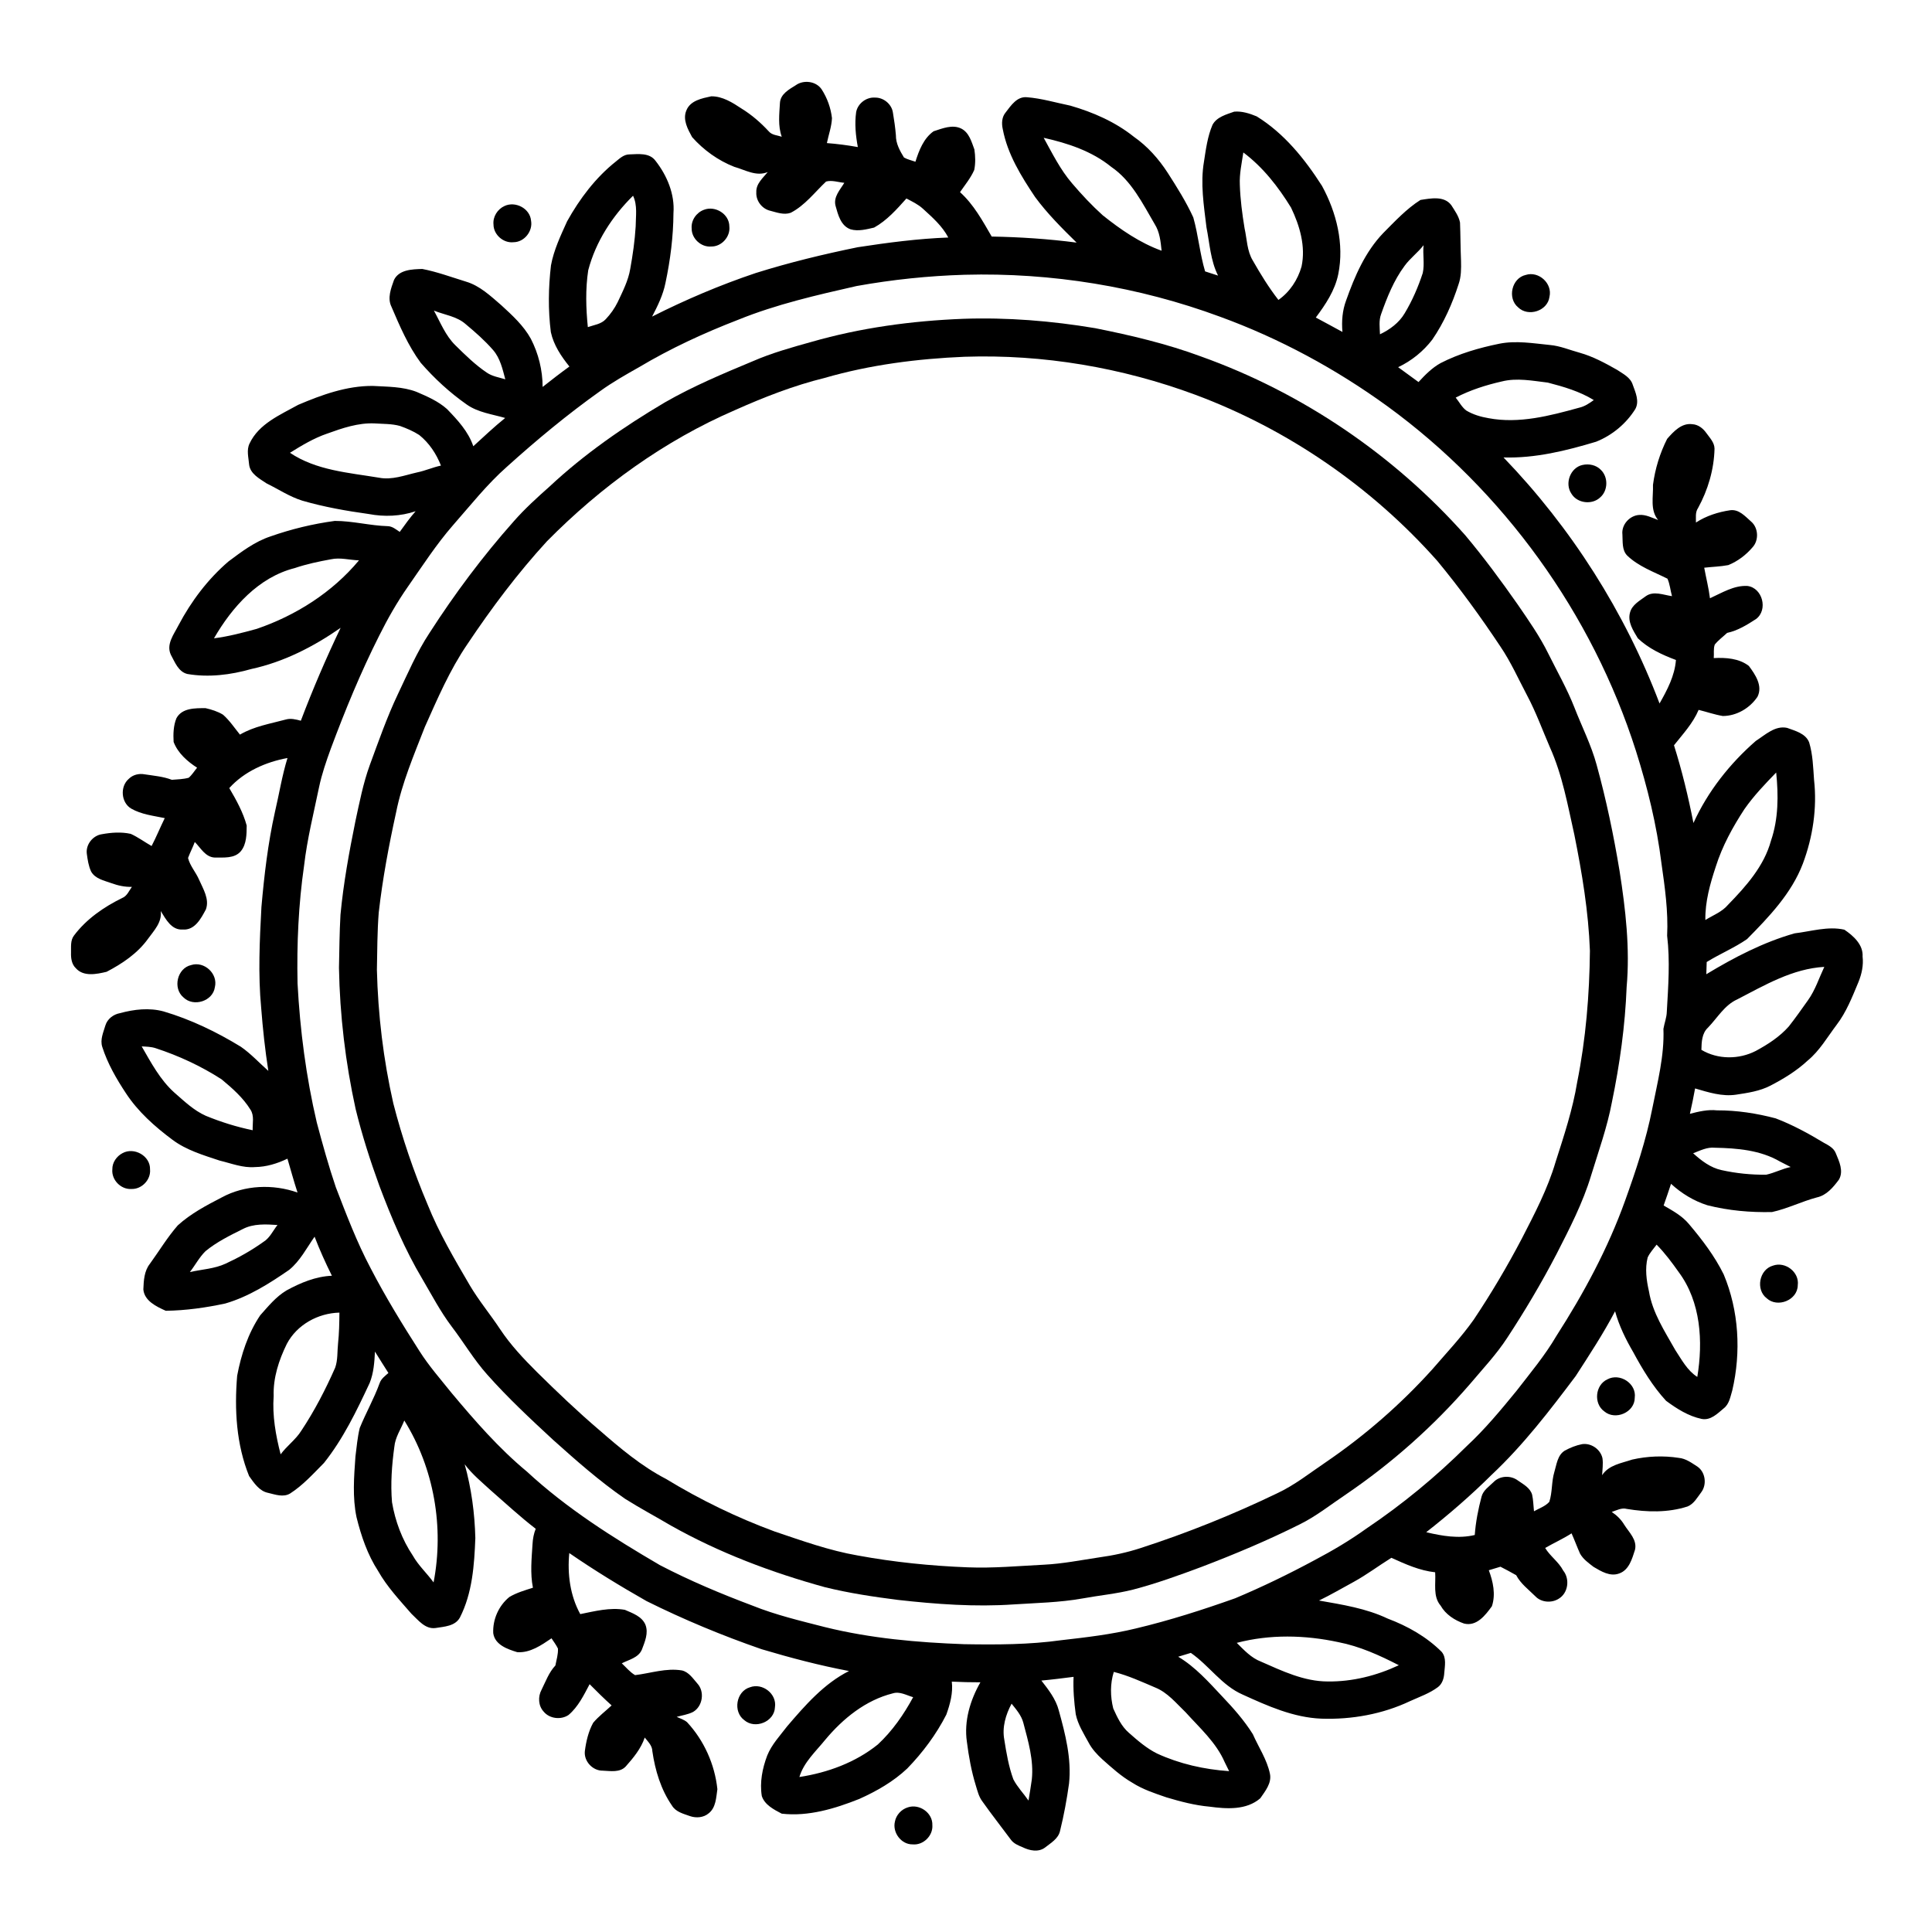 <?xml version="1.0" encoding="UTF-8"?>
<!-- Uploaded to: ICON Repo, www.svgrepo.com, Generator: ICON Repo Mixer Tools -->
<svg fill="#000000" width="800px" height="800px" version="1.1" viewBox="144 144 512 512" xmlns="http://www.w3.org/2000/svg">
 <g>
  <path d="m354.93 166.55c2.102-1.465 5.359-1.031 6.82 1.137 1.473 2.281 2.422 4.914 2.731 7.617-0.098 2.254-0.895 4.41-1.348 6.613 2.746 0.219 5.488 0.566 8.203 1.059-0.566-3.043-0.883-6.168-0.449-9.25 0.398-2.266 2.656-4.012 4.949-3.863 2.277-0.07 4.477 1.707 4.797 3.984 0.336 1.98 0.621 3.977 0.789 5.981-0.035 2.156 1.039 4.125 2.141 5.91 0.941 0.539 2.019 0.754 3.035 1.121 0.941-2.981 2.168-6.199 4.816-8.07 2.305-0.738 4.977-1.879 7.332-0.715 2.082 1.055 2.719 3.496 3.473 5.516 0.277 1.785 0.324 3.676-0.035 5.453-0.938 2.141-2.449 3.965-3.769 5.879 3.625 3.258 5.977 7.602 8.398 11.766 7.519 0.133 15.047 0.629 22.5 1.605-3.887-3.812-7.773-7.688-11.008-12.086-3.688-5.512-7.301-11.34-8.555-17.953-0.348-1.52-0.281-3.242 0.777-4.481 1.398-1.809 2.961-4.234 5.594-4.008 3.914 0.305 7.695 1.445 11.531 2.234 6.019 1.738 11.902 4.301 16.832 8.246 3.621 2.527 6.59 5.867 8.98 9.566 2.449 3.812 4.879 7.684 6.773 11.809 1.328 4.695 1.734 9.613 3.129 14.305 1.145 0.367 2.285 0.734 3.434 1.109-2.008-3.981-2.215-8.484-3.07-12.777-0.688-5.769-1.66-11.637-0.66-17.434 0.508-3.289 0.938-6.648 2.258-9.738 1.121-2.094 3.656-2.746 5.742-3.492 2.035-0.191 4.106 0.477 5.969 1.25 7.277 4.488 12.754 11.297 17.309 18.422 3.848 7.051 5.934 15.422 4.305 23.414-0.875 4.293-3.363 8.016-5.949 11.469 2.348 1.273 4.715 2.519 7.059 3.82-0.25-2.816-0.02-5.695 0.977-8.355 2.273-6.418 5.059-12.891 9.844-17.863 3.094-3.109 6.144-6.41 9.855-8.762 2.688-0.414 6.277-1.164 8.172 1.383 0.906 1.441 1.984 2.902 2.312 4.606 0.133 3.383 0.121 6.773 0.266 10.152 0.051 2.078 0.051 4.203-0.645 6.184-1.66 5.168-3.894 10.207-6.973 14.691-2.371 3.098-5.516 5.641-9.047 7.305 1.809 1.297 3.606 2.613 5.402 3.938 1.738-1.895 3.574-3.762 5.848-5.023 4.887-2.508 10.207-4.043 15.574-5.137 4.434-0.887 8.941-0.105 13.379 0.336 2.738 0.238 5.269 1.336 7.894 2.051 3.523 0.988 6.762 2.742 9.926 4.539 1.582 1.059 3.543 1.996 4.152 3.957 0.727 2.016 1.812 4.348 0.68 6.426-2.414 3.875-6.133 6.965-10.367 8.656-7.953 2.398-16.203 4.426-24.562 4.176 17.977 18.668 32.168 40.961 41.348 65.199 2.031-3.578 4.031-7.344 4.344-11.527-3.633-1.355-7.285-3.043-10.102-5.754-1.211-2.035-2.769-4.336-2.066-6.824 0.539-2.059 2.566-3.125 4.152-4.305 2.082-1.512 4.695-0.34 6.969-0.031-0.426-1.535-0.547-3.168-1.199-4.629-3.652-1.828-7.66-3.234-10.668-6.125-1.445-1.473-1.152-3.699-1.27-5.582-0.301-2.57 1.871-5.008 4.414-5.184 1.789-0.152 3.414 0.746 5.047 1.34-2.191-2.637-1.242-6.203-1.359-9.32 0.551-4.227 1.828-8.379 3.75-12.18 1.688-1.938 3.848-4.293 6.699-3.887 1.516 0.09 2.797 1.082 3.652 2.285 0.902 1.281 2.188 2.531 2.207 4.203-0.137 5.508-1.727 10.902-4.363 15.723-0.789 1.129-0.539 2.551-0.559 3.844 2.719-1.773 5.891-2.785 9.082-3.258 2.312-0.309 3.945 1.598 5.508 2.977 1.969 1.648 2.137 4.977 0.402 6.852-1.73 2.035-3.938 3.703-6.418 4.711-2.106 0.402-4.262 0.445-6.383 0.691 0.492 2.699 1.184 5.363 1.52 8.094 3.152-1.418 6.356-3.461 9.934-3.258 4.023 0.512 5.504 6.348 2.281 8.762-2.379 1.535-4.863 3.086-7.664 3.676-1.098 1.027-2.332 1.926-3.277 3.098-0.406 1.129-0.156 2.394-0.27 3.578 3.18-0.164 6.715 0.055 9.312 2.09 1.691 2.273 3.738 5.266 2.277 8.168-2.027 3.012-5.512 5.074-9.176 5.094-2.184-0.363-4.281-1.098-6.418-1.629-1.508 3.562-4.164 6.398-6.531 9.387 2.129 6.758 3.789 13.645 5.156 20.594 3.809-8.371 9.633-15.742 16.543-21.762 2.488-1.59 5.106-4.144 8.297-3.441 2.152 0.801 4.879 1.461 5.82 3.828 0.973 3.215 1.062 6.602 1.301 9.926 0.84 7.508-0.324 15.176-2.969 22.23-2.996 7.879-8.969 14.09-14.785 19.984-3.375 2.336-7.211 3.914-10.695 6.074-0.031 1.078-0.066 2.152-0.102 3.238 7.352-4.441 15.09-8.473 23.383-10.832 4.356-0.512 8.82-1.961 13.199-0.973 2.371 1.594 5.039 3.981 4.832 7.129 0.27 2.301-0.227 4.594-1.086 6.723-1.641 3.93-3.199 7.977-5.812 11.387-2.445 3.234-4.492 6.852-7.664 9.457-2.922 2.723-6.356 4.812-9.883 6.644-2.812 1.457-5.984 1.91-9.078 2.383-3.711 0.555-7.352-0.625-10.867-1.652-0.406 2.254-0.859 4.496-1.375 6.723 2.34-0.602 4.742-1.18 7.188-0.914 5.246-0.023 10.473 0.781 15.539 2.121 4.461 1.695 8.684 4 12.77 6.465 1.227 0.676 2.613 1.367 3.16 2.758 0.895 2.156 2.137 4.723 0.852 6.992-1.504 2.023-3.262 4.172-5.859 4.734-4.031 1.074-7.805 2.988-11.875 3.875-5.742 0.137-11.539-0.379-17.113-1.789-3.598-1.133-6.891-3.144-9.66-5.691-0.629 1.922-1.289 3.84-1.961 5.746 2.414 1.391 4.938 2.766 6.738 4.953 3.477 4.113 6.781 8.445 9.172 13.293 4.047 9.645 4.648 20.594 2.285 30.75-0.512 1.664-0.781 3.602-2.25 4.746-1.676 1.391-3.469 3.285-5.883 2.816-3.492-0.738-6.59-2.703-9.418-4.801-3.535-3.84-6.246-8.348-8.719-12.922-1.984-3.406-3.742-6.992-4.793-10.801-3.117 5.93-6.809 11.547-10.438 17.172-6.879 9.145-13.887 18.289-22.254 26.145-5.465 5.426-11.289 10.477-17.355 15.23 4.176 1 8.621 1.766 12.863 0.738 0.25-3.434 0.914-6.832 1.797-10.156 0.434-1.695 2.004-2.699 3.184-3.863 1.664-1.734 4.59-1.844 6.477-0.402 1.438 0.996 3.223 1.934 3.746 3.742 0.316 1.441 0.332 2.926 0.488 4.394 1.371-0.781 2.984-1.301 4.062-2.496 0.84-2.555 0.555-5.328 1.336-7.91 0.609-2 0.82-4.469 2.773-5.668 1.418-0.773 2.949-1.391 4.539-1.707 2.414-0.383 4.918 1.34 5.441 3.719 0.219 1.492-0.02 2.996-0.09 4.5 1.762-2.727 5.133-3.168 7.965-4.137 4.035-0.914 8.273-1.09 12.363-0.449 1.859 0.172 3.406 1.336 4.934 2.316 2.125 1.461 2.543 4.746 1.016 6.781-1.051 1.371-1.941 3.078-3.617 3.773-5.199 1.68-10.773 1.543-16.109 0.656-1.41-0.379-2.715 0.379-4.008 0.801 1.332 0.879 2.484 1.996 3.305 3.375 1.281 2.043 3.477 3.984 2.863 6.656-0.77 2.363-1.551 5.34-4.168 6.266-2.438 0.918-4.801-0.551-6.824-1.746-1.32-1.02-2.75-2.031-3.574-3.512-0.793-1.773-1.453-3.598-2.25-5.367-2.242 1.453-4.688 2.539-6.992 3.871 1.297 2.172 3.582 3.684 4.781 5.988 1.816 2.258 1.332 5.977-1.215 7.484-1.879 1.18-4.606 0.98-6.164-0.66-1.781-1.773-3.887-3.324-5.082-5.594-1.375-0.781-2.762-1.531-4.168-2.246-1.027 0.32-2.055 0.633-3.086 0.934 1.133 3.008 1.863 6.406 0.82 9.535-1.711 2.359-4.019 5.422-7.379 4.594-2.504-0.871-4.879-2.406-6.219-4.762-2.098-2.453-1.219-5.894-1.441-8.828-4.102-0.441-7.883-2.144-11.594-3.836-3.356 2.082-6.512 4.469-9.98 6.375-3.062 1.66-6.07 3.434-9.207 4.949 6.176 1.09 12.473 2.062 18.195 4.781 5.281 1.988 10.301 4.812 14.309 8.816 1.324 1.578 0.832 3.762 0.688 5.633-0.082 1.383-0.516 2.828-1.66 3.703-2.215 1.664-4.871 2.574-7.375 3.711-7.293 3.465-15.488 4.938-23.539 4.66-7.391-0.289-14.242-3.371-20.859-6.383-5.519-2.406-8.875-7.695-13.727-11.047-1.117 0.34-2.234 0.676-3.348 1.016 4.539 2.703 8.09 6.715 11.672 10.531 2.957 3.106 5.824 6.352 8.105 9.988 1.531 3.484 3.75 6.719 4.535 10.492 0.512 2.484-1.246 4.598-2.551 6.5-3.691 3.203-8.941 2.832-13.473 2.223-3.894-0.348-7.688-1.352-11.418-2.469-3.121-1.07-6.289-2.106-9.082-3.906-2.914-1.676-5.402-3.957-7.906-6.176-1.414-1.301-2.742-2.734-3.633-4.441-1.312-2.414-2.836-4.781-3.398-7.504-0.453-3.281-0.719-6.594-0.578-9.906-2.84 0.363-5.68 0.727-8.531 0.984 1.875 2.406 3.832 4.902 4.613 7.914 1.742 6.281 3.41 12.789 2.719 19.363-0.586 4.219-1.359 8.422-2.383 12.562-0.449 2.078-2.445 3.191-3.981 4.414-1.762 1.324-4.125 0.812-5.953-0.09-1.156-0.473-2.383-0.977-3.129-2.031-2.496-3.371-5.094-6.66-7.512-10.086-0.953-1.242-1.305-2.785-1.754-4.246-1.168-3.785-1.871-7.695-2.367-11.613-0.789-5.461 0.887-11.008 3.586-15.723-2.527 0.008-5.059-0.062-7.578-0.18 0.359 2.988-0.457 5.953-1.449 8.742-2.68 5.262-6.254 10.043-10.355 14.277-3.672 3.473-8.121 6.008-12.703 8.066-6.492 2.586-13.516 4.715-20.566 3.906-2.047-1.074-4.512-2.316-5.277-4.668-0.59-3.625 0.148-7.34 1.434-10.738 1.184-2.938 3.391-5.254 5.277-7.734 4.762-5.57 9.75-11.312 16.395-14.66-7.828-1.48-15.547-3.512-23.18-5.789-10.402-3.602-20.602-7.836-30.457-12.738-6.992-3.973-13.867-8.176-20.492-12.734-0.531 5.527 0.211 11.258 2.91 16.176 3.875-0.773 7.859-1.828 11.824-1.133 2.031 0.891 4.5 1.719 5.441 3.934 0.879 2.215-0.16 4.547-0.938 6.621-0.922 2.152-3.434 2.652-5.32 3.621 1.148 1.066 2.152 2.336 3.523 3.129 4.125-0.496 8.227-1.949 12.43-1.242 1.828 0.441 2.902 2.137 4.07 3.461 2.004 2.164 1.426 6.051-1.129 7.531-1.359 0.699-2.902 0.898-4.352 1.309 0.922 0.426 1.953 0.73 2.75 1.406 4.504 4.848 7.34 11.176 8.039 17.75-0.332 2.223-0.375 4.918-2.32 6.418-1.348 1.148-3.316 1.289-4.945 0.727-1.727-0.625-3.746-1.09-4.766-2.781-2.941-4.258-4.469-9.34-5.203-14.418-0.023-1.496-1.168-2.535-2.019-3.625-0.984 2.949-3.012 5.379-5.043 7.676-1.562 1.656-4.031 1.191-6.062 1.105-2.668 0.059-5.047-2.481-4.766-5.148 0.332-2.594 0.941-5.234 2.207-7.539 1.441-1.719 3.258-3.07 4.887-4.602-2.004-1.812-3.93-3.707-5.828-5.629-1.543 2.914-3.027 5.996-5.594 8.164-2.008 1.355-5.062 1-6.609-0.922-1.414-1.531-1.516-3.961-0.543-5.75 1.105-2.211 1.953-4.621 3.676-6.449 0.273-1.484 0.762-2.965 0.676-4.488-0.469-0.969-1.129-1.82-1.707-2.711-2.691 1.828-5.695 3.922-9.09 3.668-2.578-0.789-5.918-1.938-6.352-5.031-0.168-3.641 1.449-7.281 4.269-9.582 1.938-1.156 4.121-1.781 6.25-2.461-0.762-3.828-0.344-7.734-0.105-11.586 0.07-1.387 0.332-2.754 0.844-4.035-4.137-3.18-7.957-6.738-11.887-10.16-2.41-2.215-4.969-4.305-6.938-6.938 1.777 6.359 2.66 12.953 2.824 19.551-0.277 7.156-0.781 14.574-4.094 21.074-1.27 2.301-4.16 2.398-6.449 2.769-2.773 0.375-4.598-2.125-6.398-3.785-3.129-3.609-6.445-7.121-8.812-11.305-2.816-4.332-4.496-9.277-5.731-14.262-1.113-5.297-0.668-10.746-0.289-16.098 0.312-2.519 0.543-5.074 1.133-7.543 1.633-4.023 3.805-7.824 5.285-11.914 0.402-1.168 1.445-1.895 2.32-2.68-1.172-1.898-2.418-3.758-3.566-5.668-0.137 2.805-0.34 5.684-1.406 8.324-3.441 7.363-7.012 14.797-12.105 21.188-2.84 2.859-5.57 5.918-8.988 8.102-1.797 1.066-3.902 0.277-5.762-0.164-2.367-0.445-3.793-2.641-5.09-4.461-3.402-8.391-3.918-17.652-3.168-26.586 1.059-5.637 2.891-11.238 6.109-16.02 2.133-2.387 4.199-4.953 6.992-6.606 3.715-2.023 7.727-3.703 12.008-3.875-1.68-3.383-3.238-6.824-4.59-10.355-2.109 3.012-3.828 6.418-6.723 8.785-5.246 3.621-10.766 7.125-16.938 8.922-5.18 1.113-10.488 1.859-15.773 1.93-2.453-1.098-5.672-2.609-5.945-5.656 0.09-2.336 0.219-4.879 1.723-6.781 2.461-3.398 4.633-7.019 7.391-10.184 3.438-3.133 7.598-5.316 11.699-7.438 6.07-3.293 13.578-3.555 20.043-1.277-0.973-2.969-1.785-5.984-2.672-8.973-2.691 1.297-5.598 2.191-8.605 2.227-3.219 0.266-6.266-0.984-9.344-1.715-4.324-1.441-8.816-2.754-12.52-5.519-4.672-3.488-9.109-7.418-12.328-12.328-2.539-3.84-4.871-7.875-6.277-12.285-0.621-1.93 0.297-3.867 0.832-5.695 0.527-1.734 2.125-2.938 3.867-3.25 3.742-1.023 7.754-1.484 11.547-0.461 7.227 2.137 14.062 5.441 20.48 9.363 2.664 1.848 4.863 4.262 7.285 6.398-0.863-5.539-1.465-11.117-1.898-16.703-0.836-8.883-0.41-17.82 0.066-26.711 0.742-8.441 1.73-16.883 3.574-25.16 1.121-4.777 1.887-9.645 3.332-14.34-5.75 1.055-11.461 3.574-15.426 7.965 1.848 3.144 3.652 6.391 4.617 9.926-0.02 2.277-0.016 4.926-1.535 6.785-1.691 2.027-4.582 1.66-6.934 1.703-2.484-0.113-3.727-2.559-5.285-4.129-0.531 1.434-1.254 2.801-1.789 4.242 0.512 2.09 2.082 3.781 2.93 5.766 1.066 2.434 2.797 5.125 1.801 7.859-1.281 2.394-2.922 5.574-6.125 5.336-3.012 0.199-4.484-2.738-5.844-4.902 0.379 2.981-1.773 5.156-3.375 7.367-2.762 3.848-6.812 6.57-10.965 8.734-2.633 0.625-6.109 1.371-8.156-0.949-1.121-1.062-1.324-2.668-1.277-4.129 0.039-1.531-0.207-3.269 0.809-4.562 3.285-4.356 7.879-7.527 12.738-9.91 1.301-0.516 1.812-1.906 2.582-2.957-1.871 0.051-3.703-0.344-5.449-0.988-1.93-0.699-4.281-1.133-5.367-3.098-0.68-1.473-0.914-3.109-1.129-4.695-0.316-2.43 1.609-4.848 4.012-5.176 2.504-0.457 5.125-0.645 7.629-0.09 1.945 0.875 3.672 2.172 5.527 3.219 1.262-2.418 2.281-4.945 3.488-7.391-3.008-0.633-6.18-0.961-8.891-2.523-2.695-1.586-3.008-5.836-0.664-7.863 1.098-1.121 2.734-1.504 4.25-1.215 2.41 0.371 4.883 0.566 7.18 1.449 1.492-0.125 3.012-0.145 4.469-0.543 0.887-0.758 1.492-1.777 2.227-2.664-2.609-1.68-5.094-3.875-6.223-6.828-0.121-2.086-0.059-4.328 0.742-6.277 1.488-2.769 4.984-2.664 7.699-2.684 1.605 0.367 3.242 0.871 4.66 1.746 1.738 1.527 3.027 3.488 4.477 5.273 3.711-2.184 7.992-2.879 12.09-3.984 1.348-0.406 2.734-0.051 4.047 0.305 3.164-8.355 6.688-16.566 10.543-24.621-7.156 4.992-15.105 9.066-23.68 10.918-5.473 1.559-11.285 2.281-16.934 1.316-2.398-0.586-3.305-3.152-4.375-5.09-1.305-2.793 0.816-5.434 2.023-7.816 3.363-6.359 7.762-12.207 13.234-16.906 3.457-2.586 6.973-5.258 11.113-6.637 5.531-1.945 11.262-3.336 17.074-4.117 4.719-0.008 9.332 1.258 14.047 1.391 1.227 0.031 2.188 0.883 3.164 1.52 1.355-1.867 2.684-3.75 4.211-5.477-3.988 1.348-8.293 1.523-12.418 0.738-5.941-0.824-11.859-1.867-17.625-3.543-3.379-1.051-6.336-3.051-9.496-4.594-1.848-1.254-4.316-2.508-4.59-4.996-0.145-1.828-0.734-3.828 0.121-5.559 2.469-5.242 8.113-7.582 12.887-10.242 6.258-2.664 12.875-5.062 19.77-5.012 3.891 0.227 7.91 0.156 11.609 1.578 2.832 1.219 5.734 2.473 8.059 4.551 2.809 2.902 5.648 5.953 6.969 9.855 2.781-2.539 5.512-5.129 8.445-7.492-3.438-1-7.16-1.445-10.164-3.547-4.512-3.156-8.598-6.926-12.211-11.074-3.332-4.512-5.566-9.723-7.758-14.852-1.145-2.297-0.105-4.902 0.684-7.133 1.367-2.734 4.828-2.801 7.488-2.883 3.945 0.762 7.738 2.176 11.578 3.356 3.68 1.09 6.516 3.809 9.359 6.254 2.902 2.668 5.894 5.387 7.82 8.875 2.039 3.938 3.121 8.348 3.133 12.781 2.332-1.844 4.684-3.664 7.098-5.41-2.176-2.695-4.176-5.672-4.922-9.117-0.746-5.871-0.656-11.824 0.035-17.695 0.754-4.106 2.574-7.902 4.277-11.676 3.336-5.988 7.559-11.594 12.957-15.871 1.02-0.836 2.094-1.824 3.492-1.855 2.363-0.074 5.356-0.508 6.965 1.68 3.066 3.902 5.148 8.848 4.769 13.879-0.039 6.231-0.828 12.449-2.125 18.539-0.633 3.156-2.062 6.059-3.539 8.883 8.871-4.477 18.039-8.379 27.465-11.543 8.871-2.785 17.926-4.981 27.031-6.84 7.953-1.219 15.953-2.273 24-2.574-1.598-3.055-4.219-5.34-6.723-7.629-1.273-1.168-2.856-1.914-4.371-2.711-2.555 2.856-5.176 5.828-8.562 7.707-2.008 0.465-4.191 1.051-6.234 0.465-2.606-0.918-3.328-3.875-3.992-6.246-0.605-2.363 1.219-4.227 2.328-6.082-1.586-0.141-3.297-0.77-4.832-0.336-3.019 2.852-5.602 6.328-9.367 8.277-1.793 0.641-3.672-0.078-5.418-0.531-2.184-0.496-3.84-2.644-3.703-4.891-0.121-2.254 1.742-3.785 3.031-5.371-3.055 1.266-5.988-0.574-8.883-1.387-4.277-1.672-8.117-4.441-11.164-7.871-1.152-2.109-2.547-4.617-1.527-7.055 1.043-2.656 4.144-3.219 6.606-3.758 2.973-0.027 5.629 1.66 8.031 3.254 2.672 1.648 5.059 3.711 7.184 6.012 0.852 1.031 2.277 1.051 3.461 1.445-1.043-2.883-0.645-6-0.477-8.988 0.16-2.367 2.457-3.574 4.234-4.688m65.66 13.961c2.297 4.148 4.41 8.461 7.531 12.078 2.531 2.973 5.215 5.84 8.117 8.457 4.742 3.789 9.859 7.316 15.602 9.391-0.258-2.422-0.488-4.949-1.836-7.059-3.203-5.461-6.129-11.488-11.512-15.164-5.129-4.172-11.539-6.281-17.902-7.703m52.91 3.887c-0.426 2.84-1.066 5.676-0.93 8.562 0.121 3.863 0.629 7.711 1.254 11.527 0.645 2.879 0.625 5.996 2.203 8.586 2.051 3.598 4.227 7.141 6.769 10.402 3.004-2.094 5.121-5.32 6.121-8.82 1.16-5.332-0.473-10.848-2.777-15.645-3.383-5.512-7.438-10.711-12.641-14.613m-173.61 31.203c-0.758 4.996-0.609 10.074-0.105 15.082 1.621-0.574 3.543-0.773 4.762-2.117 1.258-1.332 2.328-2.848 3.141-4.488 1.332-2.852 2.816-5.695 3.336-8.832 0.672-3.715 1.211-7.461 1.438-11.23 0.016-2.731 0.527-5.586-0.695-8.148-5.531 5.449-9.891 12.184-11.875 19.734m216.33-1.137c-2.844 3.824-4.621 8.297-6.203 12.758-0.645 1.723-0.367 3.574-0.309 5.363 2.609-1.242 5.062-3.043 6.547-5.57 2.016-3.348 3.574-6.953 4.789-10.66 0.539-2.426-0.043-4.926 0.223-7.383-1.527 1.977-3.582 3.465-5.047 5.492m-116.57 2.344c-9.602 0.285-19.184 1.285-28.637 2.984-10.609 2.41-21.281 4.844-31.391 8.945-9.062 3.5-17.93 7.59-26.285 12.574-3.504 1.98-7.016 3.965-10.285 6.328-8.656 6.156-16.844 12.949-24.727 20.062-5.277 4.66-9.641 10.211-14.273 15.48-4.434 5.082-8.086 10.762-11.945 16.277-2.887 4.129-5.383 8.52-7.633 13.031-4.887 9.688-9.016 19.738-12.805 29.906-1.207 3.324-2.367 6.68-3.102 10.145-1.43 6.918-3.164 13.789-3.977 20.816-1.496 10.336-1.953 20.805-1.738 31.234 0.656 12.414 2.269 24.797 5.106 36.902 1.535 5.754 3.129 11.504 5.043 17.145 2.812 7.281 5.582 14.594 9.246 21.496 3.906 7.535 8.34 14.773 12.918 21.914 2.496 3.938 5.594 7.449 8.504 11.086 6.176 7.375 12.523 14.676 19.949 20.832 10.59 9.805 22.859 17.551 35.273 24.809 7.902 4.113 16.141 7.574 24.48 10.707 6.242 2.512 12.801 4.055 19.301 5.723 12.051 2.977 24.465 4.066 36.836 4.516 8.602 0.148 17.242 0.133 25.777-1.062 6.609-0.754 13.234-1.523 19.711-3.102 8.93-2.121 17.684-4.93 26.332-8 7.184-3.012 14.207-6.422 21.066-10.117 4.754-2.508 9.387-5.25 13.754-8.387 9.535-6.41 18.426-13.75 26.574-21.844 4.809-4.461 8.996-9.523 13.145-14.594 3.672-4.754 7.559-9.383 10.602-14.594 7.25-11.285 13.66-23.176 18.195-35.824 2.871-7.992 5.57-16.062 7.207-24.406 1.375-6.973 3.231-13.996 2.957-21.145 0.254-1.531 0.859-2.992 0.895-4.555 0.383-6.695 0.887-13.441 0.086-20.121 0.316-6.461-0.602-12.867-1.512-19.242-1.25-10.105-3.688-20.035-6.754-29.738-11.598-36.391-35.039-68.875-65.906-91.367-13.602-9.859-28.52-17.941-44.309-23.695-21.574-7.981-44.691-11.738-67.68-11.121m-140.66 9.496c1.738 3.152 3.078 6.641 5.703 9.203 2.625 2.582 5.266 5.184 8.332 7.246 1.457 0.992 3.234 1.25 4.887 1.758-0.727-2.699-1.344-5.582-3.234-7.754-2.191-2.523-4.715-4.734-7.281-6.875-2.356-2.078-5.59-2.434-8.406-3.578m282.99 18.781c-4.211 0.957-8.359 2.281-12.203 4.277 0.93 1.141 1.609 2.519 2.801 3.422 1.801 1.078 3.856 1.684 5.918 2.031 8.078 1.523 16.246-0.637 24.012-2.781 1.449-0.324 2.684-1.16 3.863-2.023-3.734-2.301-7.973-3.535-12.18-4.625-4.035-0.473-8.191-1.32-12.211-0.301m-311.29 13.82c-3.512 1.203-6.711 3.129-9.844 5.078 6.941 4.68 15.543 5.266 23.566 6.598 3.461 0.688 6.824-0.648 10.148-1.402 2.144-0.434 4.156-1.352 6.297-1.805-1.223-3.129-3.125-5.992-5.754-8.105-1.582-1.023-3.34-1.766-5.109-2.398-2.18-0.602-4.473-0.52-6.703-0.672-4.363-0.199-8.555 1.246-12.602 2.707m-8.559 35.625c-9.609 2.422-16.629 10.344-21.422 18.621 3.836-0.484 7.59-1.477 11.312-2.5 10.391-3.547 20.062-9.684 27.113-18.164-2.477-0.074-4.965-0.816-7.43-0.281-3.234 0.594-6.457 1.266-9.574 2.324m384.18 63.863c-3.109 4.75-5.871 9.781-7.594 15.219-1.516 4.574-2.856 9.32-2.777 14.184 2.047-1.27 4.426-2.137 6.012-4.031 4.758-4.887 9.543-10.238 11.375-16.969 2-5.816 1.996-12.043 1.383-18.082-2.973 3.062-5.945 6.172-8.398 9.68m-1.922 50.441c-3.391 1.531-5.258 4.91-7.754 7.484-1.625 1.496-1.703 3.824-1.746 5.887 4.348 2.594 9.945 2.594 14.43 0.281 3.184-1.723 6.301-3.731 8.719-6.465 1.785-2.262 3.438-4.625 5.106-6.973 1.918-2.684 2.918-5.863 4.316-8.828-8.395 0.469-15.789 4.844-23.07 8.613m-422.84 12.461c2.488 4.312 4.871 8.828 8.621 12.207 2.609 2.273 5.164 4.758 8.367 6.184 4.016 1.648 8.172 2.949 12.426 3.824-0.078-1.824 0.492-3.856-0.605-5.477-1.961-3.164-4.801-5.656-7.641-8.016-5.426-3.496-11.332-6.242-17.469-8.246-1.195-0.395-2.461-0.41-3.699-0.477m411.15 28.32c2.176 1.965 4.602 3.844 7.539 4.469 3.871 0.855 7.871 1.266 11.836 1.211 2.215-0.48 4.242-1.582 6.477-2.035-0.969-0.477-1.922-0.98-2.867-1.469-5.168-3.012-11.348-3.527-17.207-3.641-2.051-0.223-3.922 0.762-5.777 1.465m-384.38 20.094c-3.414 1.703-6.894 3.414-9.859 5.852-1.652 1.629-2.731 3.719-4.144 5.539 3.168-0.723 6.516-0.852 9.496-2.242 3.465-1.602 6.812-3.481 9.922-5.703 1.746-1.043 2.578-2.988 3.801-4.531-3.094-0.199-6.371-0.402-9.215 1.086m374.7 4.121c-0.828 1.113-1.805 2.144-2.379 3.418-0.734 2.938-0.32 6.012 0.344 8.926 0.938 5.715 4.191 10.625 6.977 15.574 1.688 2.555 3.18 5.441 5.84 7.137 1.555-9.367 0.941-19.871-4.902-27.742-1.805-2.559-3.684-5.078-5.879-7.312m-363.02 26.328c-2.102 4.277-3.633 8.969-3.477 13.785-0.383 5.227 0.547 10.418 1.848 15.461 1.645-2.254 3.992-3.879 5.477-6.258 3.508-5.281 6.43-10.934 8.984-16.727 0.719-2.051 0.527-4.262 0.754-6.387 0.293-2.723 0.34-5.457 0.363-8.188-5.691 0.141-11.27 3.215-13.949 8.312m31.145 20.281c-0.918 2.312-2.414 4.449-2.641 6.984-0.668 4.852-1.031 9.789-0.617 14.68 0.844 5.008 2.664 9.887 5.5 14.113 1.48 2.641 3.754 4.691 5.516 7.129 2.82-14.617 0.121-30.242-7.758-42.906m220.61 58.926c1.934 1.91 3.828 3.996 6.445 4.984 5.606 2.469 11.383 5.238 17.652 5.246 6.519 0.086 12.969-1.543 18.852-4.305-5.09-2.625-10.395-5.031-16.047-6.121-8.824-1.898-18.137-2.109-26.902 0.195m-32.586 7.695c-0.988 3.137-0.938 6.508-0.148 9.684 1.055 2.32 2.172 4.754 4.148 6.457 2.316 2.043 4.672 4.102 7.457 5.488 6.004 2.766 12.527 4.215 19.109 4.676-0.402-0.781-0.781-1.574-1.164-2.356-2.258-5.234-6.621-9.086-10.359-13.238-2.504-2.402-4.789-5.266-8.098-6.586-3.59-1.527-7.148-3.168-10.945-4.125m-58.578 5.688c-7.203 1.812-13.18 6.664-17.867 12.27-2.512 3.113-5.691 5.949-6.875 9.895 7.477-1.145 14.867-3.844 20.793-8.625 3.84-3.574 6.871-7.926 9.352-12.527-1.754-0.492-3.527-1.605-5.402-1.012m29.566 12.316c0.555 3.535 1.16 7.09 2.391 10.461 1.062 2.051 2.703 3.734 4.016 5.629 0.297-1.859 0.633-3.715 0.875-5.574 0.551-5.129-0.957-10.141-2.25-15.039-0.512-1.965-1.871-3.516-3.109-5.059-1.559 2.902-2.559 6.277-1.922 9.582z"/>
  <path d="m277.7 198.59c2.898-1.355 6.75 0.641 7.035 3.891 0.512 2.785-1.785 5.688-4.637 5.707-2.676 0.309-5.305-1.984-5.316-4.684-0.215-2.062 1.059-4.07 2.918-4.914z"/>
  <path d="m330.57 199.59c3.004-1.156 6.715 1.141 6.715 4.426 0.309 2.715-2.059 5.363-4.797 5.312-2.668 0.242-5.219-2.094-5.188-4.773-0.199-2.156 1.258-4.246 3.269-4.965z"/>
  <path d="m548.34 216.86c3.441-1.098 7.133 2.262 6.285 5.805-0.48 3.746-5.621 5.394-8.293 2.801-2.934-2.402-1.73-7.777 2.008-8.605z"/>
  <path d="m399.16 228.49c11.738-0.41 23.512 0.539 35.09 2.484 9.492 1.898 18.961 4.129 28.055 7.504 26.812 9.59 51.082 26.082 69.992 47.359 4.941 5.891 9.516 12.078 13.918 18.375 2.887 4.203 5.828 8.398 8.09 12.984 2.348 4.734 4.981 9.34 6.918 14.266 1.965 5.07 4.461 9.945 5.894 15.211 2.559 9.273 4.523 18.715 6.094 28.207 1.586 10.137 2.773 20.422 1.863 30.684-0.398 10.258-1.816 20.449-3.898 30.496-1.242 6.629-3.535 12.98-5.504 19.41-2.199 7.316-5.734 14.129-9.195 20.902-3.969 7.617-8.352 15.008-13.062 22.184-2.871 4.414-6.504 8.238-9.879 12.254-9.602 11.102-20.668 20.938-32.805 29.195-4.039 2.695-7.856 5.773-12.227 7.934-8.473 4.242-17.227 7.922-26.078 11.301-5.961 2.223-11.961 4.398-18.117 6.012-4.441 1.129-9.016 1.539-13.512 2.367-6.004 1.066-12.105 1.172-18.176 1.566-10.242 0.707-20.52-0.059-30.703-1.199-6.457-0.82-12.906-1.793-19.23-3.344-14.188-3.902-28.066-9.129-40.91-16.363-4.039-2.394-8.195-4.59-12.16-7.102-6.773-4.676-12.953-10.141-19.07-15.625-5.996-5.547-11.984-11.133-17.41-17.246-3.547-3.961-6.242-8.57-9.457-12.781-2.953-3.922-5.231-8.277-7.711-12.5-4.668-7.832-8.227-16.258-11.434-24.773-2.43-6.68-4.606-13.465-6.297-20.375-2.691-12.277-4.184-24.82-4.41-37.387 0.102-4.695 0.133-9.391 0.398-14.078 0.785-8.336 2.297-16.594 3.961-24.801 1.078-4.984 2.051-10.02 3.797-14.828 2.332-6.316 4.543-12.695 7.438-18.785 2.629-5.512 5.031-11.164 8.406-16.277 6.691-10.398 14.117-20.336 22.332-29.582 2.898-3.297 6.156-6.262 9.441-9.172 9.242-8.645 19.707-15.891 30.586-22.324 7.445-4.281 15.375-7.609 23.289-10.906 5.012-2.184 10.293-3.664 15.555-5.129 13.043-3.75 26.586-5.582 40.129-6.117m0.516 10.051c-12.523 0.523-25.059 2.121-37.125 5.606-8.18 2.016-16.047 5.086-23.723 8.512-18.746 8.09-35.574 20.289-49.883 34.781-7.785 8.484-14.711 17.727-21.105 27.293-4.648 6.805-7.902 14.422-11.258 21.922-2.883 7.41-6.051 14.789-7.613 22.625-1.93 8.785-3.594 17.648-4.606 26.59-0.395 5.035-0.383 10.094-0.484 15.137 0.289 11.902 1.715 23.781 4.348 35.395 2.344 9.125 5.391 18.066 9.062 26.742 3.008 7.527 7.141 14.516 11.215 21.492 2.398 4.051 5.422 7.68 8.016 11.598 2.781 4.195 6.242 7.859 9.797 11.402 5.332 5.262 10.754 10.441 16.457 15.305 5.527 4.812 11.176 9.594 17.715 12.984 9.133 5.562 18.793 10.254 28.828 13.949 7.219 2.43 14.434 5.035 21.965 6.34 9.633 1.773 19.406 2.766 29.195 3.144 6.746 0.266 13.473-0.359 20.203-0.699 4.898-0.242 9.715-1.199 14.555-1.93 3.75-0.512 7.465-1.309 11.059-2.484 12.32-3.996 24.371-8.832 36.035-14.449 4.785-2.207 8.895-5.531 13.25-8.457 10.238-7.008 19.656-15.219 27.973-24.434 3.738-4.336 7.695-8.516 11.008-13.203 4.625-6.918 8.871-14.098 12.738-21.469 3.391-6.586 6.859-13.199 8.953-20.328 2.223-6.949 4.535-13.895 5.715-21.113 2.293-11.465 3.258-23.152 3.375-34.824-0.379-10.355-2.086-20.605-4.125-30.75-1.758-7.828-3.164-15.832-6.484-23.195-1.984-4.582-3.68-9.297-6.031-13.711-2.301-4.356-4.309-8.883-7.078-12.969-5.195-7.812-10.711-15.422-16.688-22.656-17.387-19.617-39.605-34.918-64.176-44.078-19.461-7.211-40.32-10.758-61.082-10.066z"/>
  <path d="m563.39 267.22c1.691-0.387 3.606 0.008 4.84 1.285 2.008 1.91 1.941 5.519-0.172 7.32-2.156 2.047-6.09 1.566-7.621-1-1.84-2.707-0.285-6.91 2.953-7.606z"/>
  <path d="m194.66 399.75c3.461-1.102 7.164 2.297 6.285 5.852-0.52 3.742-5.676 5.344-8.324 2.723-2.898-2.418-1.68-7.746 2.039-8.574z"/>
  <path d="m176.48 449.59c3.082-1.68 7.394 0.746 7.281 4.312 0.262 2.734-2.207 5.301-4.938 5.188-2.781 0.188-5.32-2.422-5.051-5.203-0.043-1.812 1.137-3.481 2.707-4.297z"/>
  <path d="m613.84 479.41c3.266-1.184 7.066 1.707 6.586 5.199-0.043 3.953-5.371 6.078-8.227 3.449-2.992-2.285-1.996-7.625 1.641-8.648z"/>
  <path d="m569.96 509.55c3.281-1.805 7.781 1.082 7.266 4.852 0.02 3.894-5.156 6.109-8.07 3.633-2.891-2.047-2.422-7.019 0.805-8.484z"/>
  <path d="m342.73 591.15c3.32-1.258 7.195 1.738 6.641 5.285-0.141 3.856-5.266 5.906-8.121 3.43-3.062-2.231-2.18-7.637 1.48-8.715z"/>
  <path d="m384.58 622.97c3.059-1.035 6.633 1.445 6.504 4.723 0.199 2.797-2.418 5.363-5.215 5.086-3.027 0.062-5.41-3.133-4.707-6.035 0.324-1.758 1.715-3.258 3.418-3.773z"/>
 </g>
</svg>
